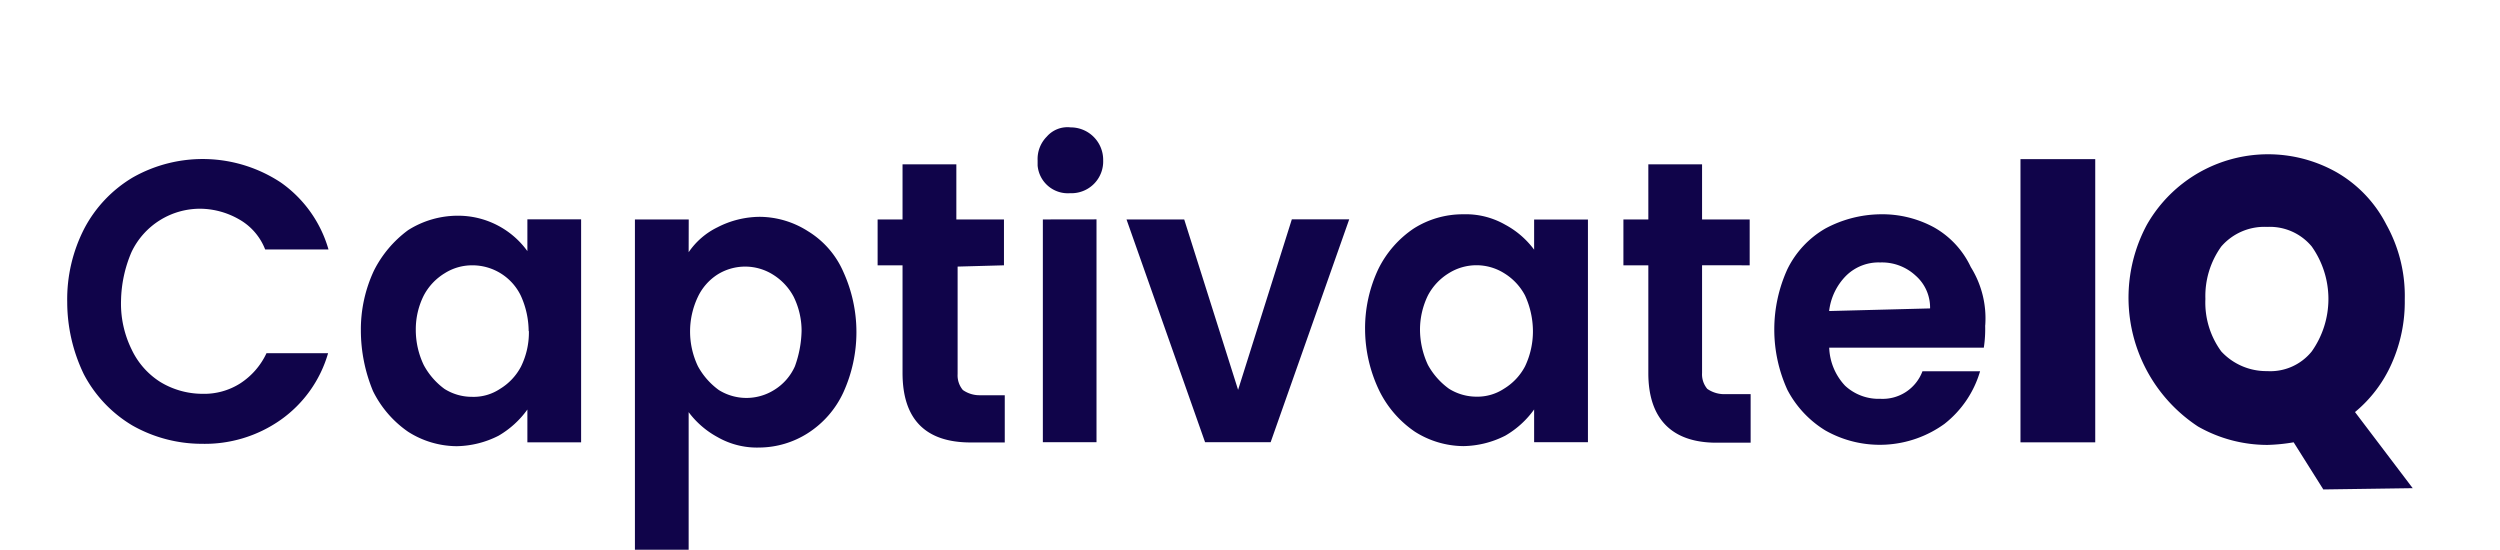 <svg id="Layer_1" data-name="Layer 1" xmlns="http://www.w3.org/2000/svg" width="315" height="69.27" viewBox="0 0 315 69.27">
  <defs>
    <style>
      .cls-1 {
        fill: #10044a;
      }

      .cls-2 {
        fill: none;
      }
    </style>
  </defs>
  <title>captivateiq</title>
  <g id="logo-001">
    <path id="Shape" class="cls-1" d="M8.47,38.05a19.45,19.45,0,0,1,2.15-9.25,16.31,16.31,0,0,1,6.11-6.44A17.86,17.86,0,0,1,35.39,23a15.52,15.52,0,0,1,6,8.43H33.41a7.44,7.44,0,0,0-3.3-3.8,10,10,0,0,0-4.79-1.33,9.56,9.56,0,0,0-8.75,5.46,16.23,16.23,0,0,0-1.32,6.11A13.06,13.06,0,0,0,16.57,44a9.75,9.75,0,0,0,3.63,4.13,10.26,10.26,0,0,0,5.29,1.49,8.46,8.46,0,0,0,4.79-1.32,9.13,9.13,0,0,0,3.3-3.8h7.76a15.54,15.54,0,0,1-6,8.42,16.59,16.59,0,0,1-9.91,3,17.77,17.77,0,0,1-8.75-2.31,16.31,16.31,0,0,1-6.11-6.44A20.94,20.94,0,0,1,8.47,38.05Zm37,3.64a17.46,17.46,0,0,1,1.65-7.6A14.29,14.29,0,0,1,51.42,29a11.69,11.69,0,0,1,6.27-1.82,10.77,10.77,0,0,1,8.76,4.46v-4h6.77V55.73H66.45V51.6a11.7,11.7,0,0,1-3.63,3.3,12,12,0,0,1-5.29,1.32,11.5,11.5,0,0,1-6.11-1.82A13.44,13.44,0,0,1,47,49.28,20,20,0,0,1,45.47,41.69Zm21.14,0a10.9,10.9,0,0,0-1-4.46,6.77,6.77,0,0,0-6.11-3.8,6.45,6.45,0,0,0-3.47,1,7.21,7.21,0,0,0-2.64,2.81,9.51,9.51,0,0,0-1,4.29,10.26,10.26,0,0,0,1,4.46A9,9,0,0,0,56,49a6.45,6.45,0,0,0,3.47,1A6,6,0,0,0,63,49a7.18,7.18,0,0,0,2.64-2.8,9.72,9.72,0,0,0,1-4.46Zm20.16-9.91a9.33,9.33,0,0,1,3.63-3.14,11.77,11.77,0,0,1,5.29-1.32,11.4,11.4,0,0,1,6.11,1.81,11.26,11.26,0,0,1,4.46,5.12,18.33,18.33,0,0,1,0,15.2,12.1,12.1,0,0,1-4.46,5.12,11.5,11.5,0,0,1-6.11,1.82,10,10,0,0,1-5.29-1.32,11.18,11.18,0,0,1-3.63-3.14V69.27H80V27.65h6.78ZM101,41.69a9.72,9.72,0,0,0-1-4.3,7.28,7.28,0,0,0-2.64-2.81,6.58,6.58,0,0,0-6.94,0,6.8,6.8,0,0,0-2.48,2.81,10.18,10.18,0,0,0,0,8.76,9.06,9.06,0,0,0,2.64,3,6.58,6.58,0,0,0,6.94,0,6.67,6.67,0,0,0,2.64-3A13.91,13.91,0,0,0,101,41.69Zm19.66-8.1V47.14a2.86,2.86,0,0,0,.66,2,3.64,3.64,0,0,0,2.14.66h3.14v5.95h-4.29c-5.78,0-8.59-3-8.59-8.76V33.43h-3.14V27.65h3.14V20.71h6.78v6.94h6v5.78Zm14.2-9.25a3.82,3.82,0,0,1-4.12-3.49c0-.1,0-.2,0-.31v-.33a4,4,0,0,1,1.16-3,3.45,3.45,0,0,1,3-1.16A4.09,4.09,0,0,1,139,20.13v.08h0a4,4,0,0,1-3.78,4.13,2,2,0,0,1-.35,0Zm3.3,3.3V55.72h-6.76V27.65ZM156,49.12l6.77-21.48H170L160.1,55.72h-8.26l-9.9-28.07h7.27Zm16-7.6a17.47,17.47,0,0,1,1.66-7.6,13.13,13.13,0,0,1,4.46-5.12A11.52,11.52,0,0,1,184.38,27a10,10,0,0,1,5.29,1.32,11,11,0,0,1,3.63,3.14v-3.8h6.78V55.72H193.3V51.59a11.58,11.58,0,0,1-3.63,3.3,12,12,0,0,1-5.29,1.32,11.55,11.55,0,0,1-6.11-1.82,13.36,13.36,0,0,1-4.46-5.12A18,18,0,0,1,172,41.51Zm21.15.16a10.9,10.9,0,0,0-1-4.46,7.23,7.23,0,0,0-2.65-2.81,6.56,6.56,0,0,0-6.93,0,7.23,7.23,0,0,0-2.65,2.81,9.85,9.85,0,0,0-1,4.3,10.59,10.59,0,0,0,1,4.46,9.09,9.09,0,0,0,2.65,3,6.54,6.54,0,0,0,3.47,1,6.07,6.07,0,0,0,3.46-1,7.23,7.23,0,0,0,2.65-2.81,10.26,10.26,0,0,0,1-4.46Zm21.31-8.26V47a2.85,2.85,0,0,0,.66,2,3.74,3.74,0,0,0,2.31.66h3.15v6.12h-4.3c-5.62,0-8.59-3-8.59-8.76V33.43h-3.14V27.65h3.14V20.71h6.77v6.94h6v5.78ZM250.13,41a15.54,15.54,0,0,1-.17,2.81H230.48a7.37,7.37,0,0,0,2,4.79,6.22,6.22,0,0,0,4.46,1.65,5.35,5.35,0,0,0,5.29-3.47h7.26A13.09,13.09,0,0,1,245,53.41a13.91,13.91,0,0,1-15,.83,13.11,13.11,0,0,1-4.79-5.12,18.33,18.33,0,0,1,0-15.2A12,12,0,0,1,230,28.79,15,15,0,0,1,236.92,27a13.65,13.65,0,0,1,6.77,1.65,11.16,11.16,0,0,1,4.63,5A12.2,12.2,0,0,1,250.14,41Zm-6.94-2.14a5.34,5.34,0,0,0-1.82-4.13,6.23,6.23,0,0,0-4.46-1.66,5.82,5.82,0,0,0-4.29,1.66,7.55,7.55,0,0,0-2.15,4.46Z"/>
    <path id="Shape-2" class="cls-1" d="M264,20.05V55.73h-9.42V20.05Zm28.74,41.62L289,55.73a22.77,22.77,0,0,1-3.3.33,17.67,17.67,0,0,1-8.75-2.32,19.42,19.42,0,0,1-6.44-25.43A17.57,17.57,0,0,1,294.4,21.7h0a16,16,0,0,1,6.28,6.6A18.46,18.46,0,0,1,303,37.72a19.1,19.1,0,0,1-1.65,8.09,16.63,16.63,0,0,1-4.62,6.11L304,61.51Zm-14.86-24a10.41,10.41,0,0,0,2,6.61,7.73,7.73,0,0,0,5.78,2.48,6.7,6.7,0,0,0,5.62-2.48,11.45,11.45,0,0,0,0-13.22,6.86,6.86,0,0,0-5.62-2.47,7.18,7.18,0,0,0-5.78,2.47,10.71,10.71,0,0,0-2,6.61Z"/>
  </g>
  <rect id="Rectangle_197" data-name="Rectangle 197" class="cls-2" y="9.7" width="315" height="66"/>
</svg>

